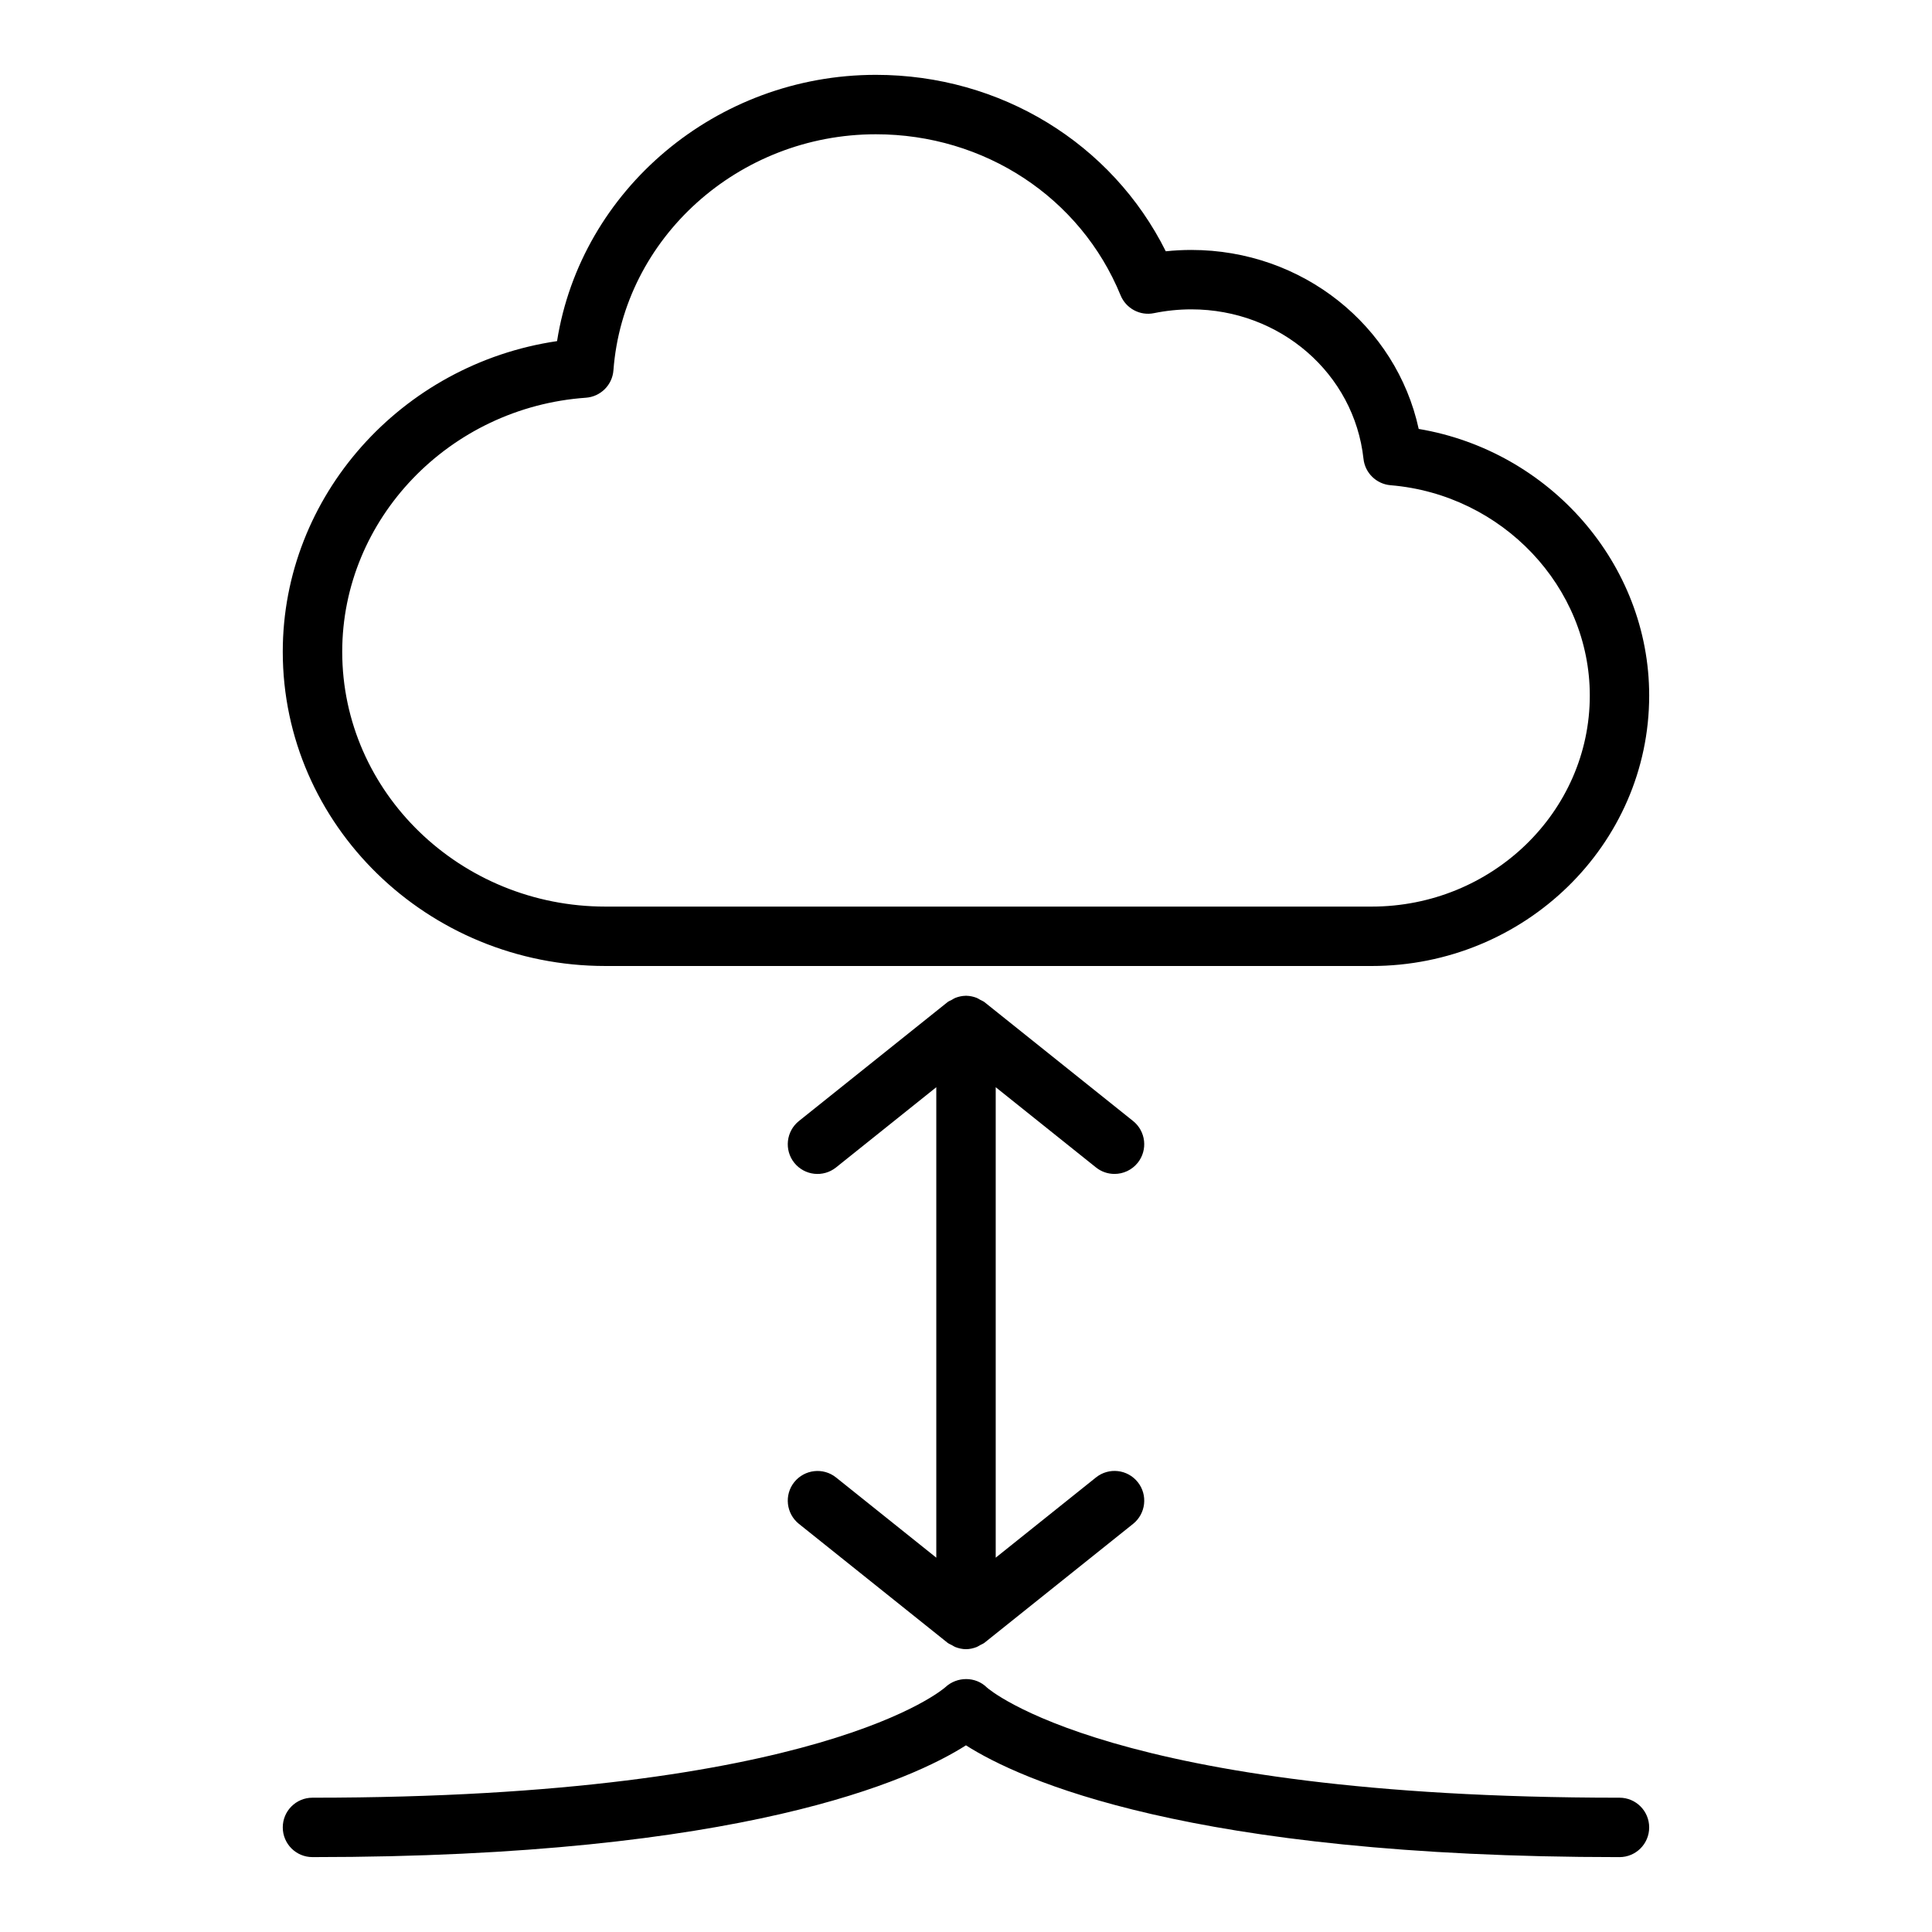 <?xml version="1.0" encoding="UTF-8"?>
<!-- Uploaded to: ICON Repo, www.iconrepo.com, Generator: ICON Repo Mixer Tools -->
<svg fill="#000000" width="800px" height="800px" version="1.1" viewBox="144 144 512 512" xmlns="http://www.w3.org/2000/svg">
 <g>
  <path d="m304.45 400h203.04c40.559 0 73.562-32.156 73.562-71.68 0-34.891-26.367-64.816-61.078-70.648-5.988-27.441-30.852-47.434-60.262-47.434-2.254 0-4.512 0.121-6.766 0.355-14.281-28.598-43.789-46.758-76.836-46.758-42.281 0-78.16 30.5-84.484 70.566-41.254 6.066-72.688 41.055-72.688 82.316 0 45.922 38.359 83.281 85.508 83.281zm-5.18-150.6c3.898-0.277 7.004-3.367 7.297-7.266 2.629-35.07 33.176-62.551 69.547-62.551 28.773 0 54.234 16.75 64.852 42.676 1.43 3.488 5.16 5.496 8.855 4.727 3.266-0.664 6.598-1.004 9.895-1.004 23.539 0 43.156 17.031 45.625 39.621 0.406 3.746 3.422 6.676 7.18 6.988 29.598 2.457 52.793 26.934 52.793 55.73 0 30.844-25.938 55.934-57.82 55.934h-203.04c-38.469 0-69.762-30.297-69.762-67.535 0-35.188 28.367-64.758 64.582-67.32z"/>
  <path d="m573.18 620.41c-134.66 0-167.4-28.988-167.62-29.184-3-2.992-7.926-2.984-11.031-0.102-0.316 0.297-33.066 29.285-167.72 29.285-4.352 0-7.871 3.519-7.871 7.871 0 4.352 3.519 7.871 7.871 7.871 114.1 0 158.95-20.547 173.18-29.621 14.238 9.074 59.09 29.625 173.19 29.625 4.352 0 7.871-3.519 7.871-7.871 0-4.352-3.519-7.875-7.871-7.875z"/>
  <path d="m434.44 453.38c1.453 1.164 3.191 1.723 4.914 1.723 2.312 0 4.598-1.016 6.156-2.953 2.715-3.398 2.16-8.348-1.23-11.07l-39.359-31.488c-0.359-0.285-0.777-0.426-1.168-0.641-0.316-0.176-0.594-0.383-0.934-0.512-0.875-0.336-1.785-0.531-2.707-0.547-0.039 0.004-0.07-0.02-0.109-0.02s-0.07 0.023-0.109 0.023c-0.926 0.012-1.832 0.211-2.707 0.547-0.34 0.129-0.617 0.336-0.93 0.512-0.398 0.211-0.816 0.355-1.176 0.641l-39.359 31.488c-3.391 2.723-3.945 7.672-1.23 11.07 2.723 3.391 7.664 3.953 11.07 1.23l26.566-21.262v124.68l-26.566-21.258c-3.398-2.723-8.348-2.144-11.07 1.23-2.715 3.398-2.16 8.348 1.23 11.07l39.359 31.488c0.359 0.285 0.781 0.43 1.176 0.648 0.309 0.172 0.586 0.375 0.918 0.504 0.914 0.348 1.863 0.566 2.828 0.566 0.961 0 1.91-0.219 2.824-0.57 0.336-0.129 0.609-0.336 0.922-0.508 0.395-0.215 0.816-0.359 1.176-0.645l39.359-31.488c3.391-2.723 3.945-7.672 1.23-11.07-2.723-3.398-7.664-3.953-11.07-1.23l-26.57 21.262v-124.68z"/>
 </g>
</svg>